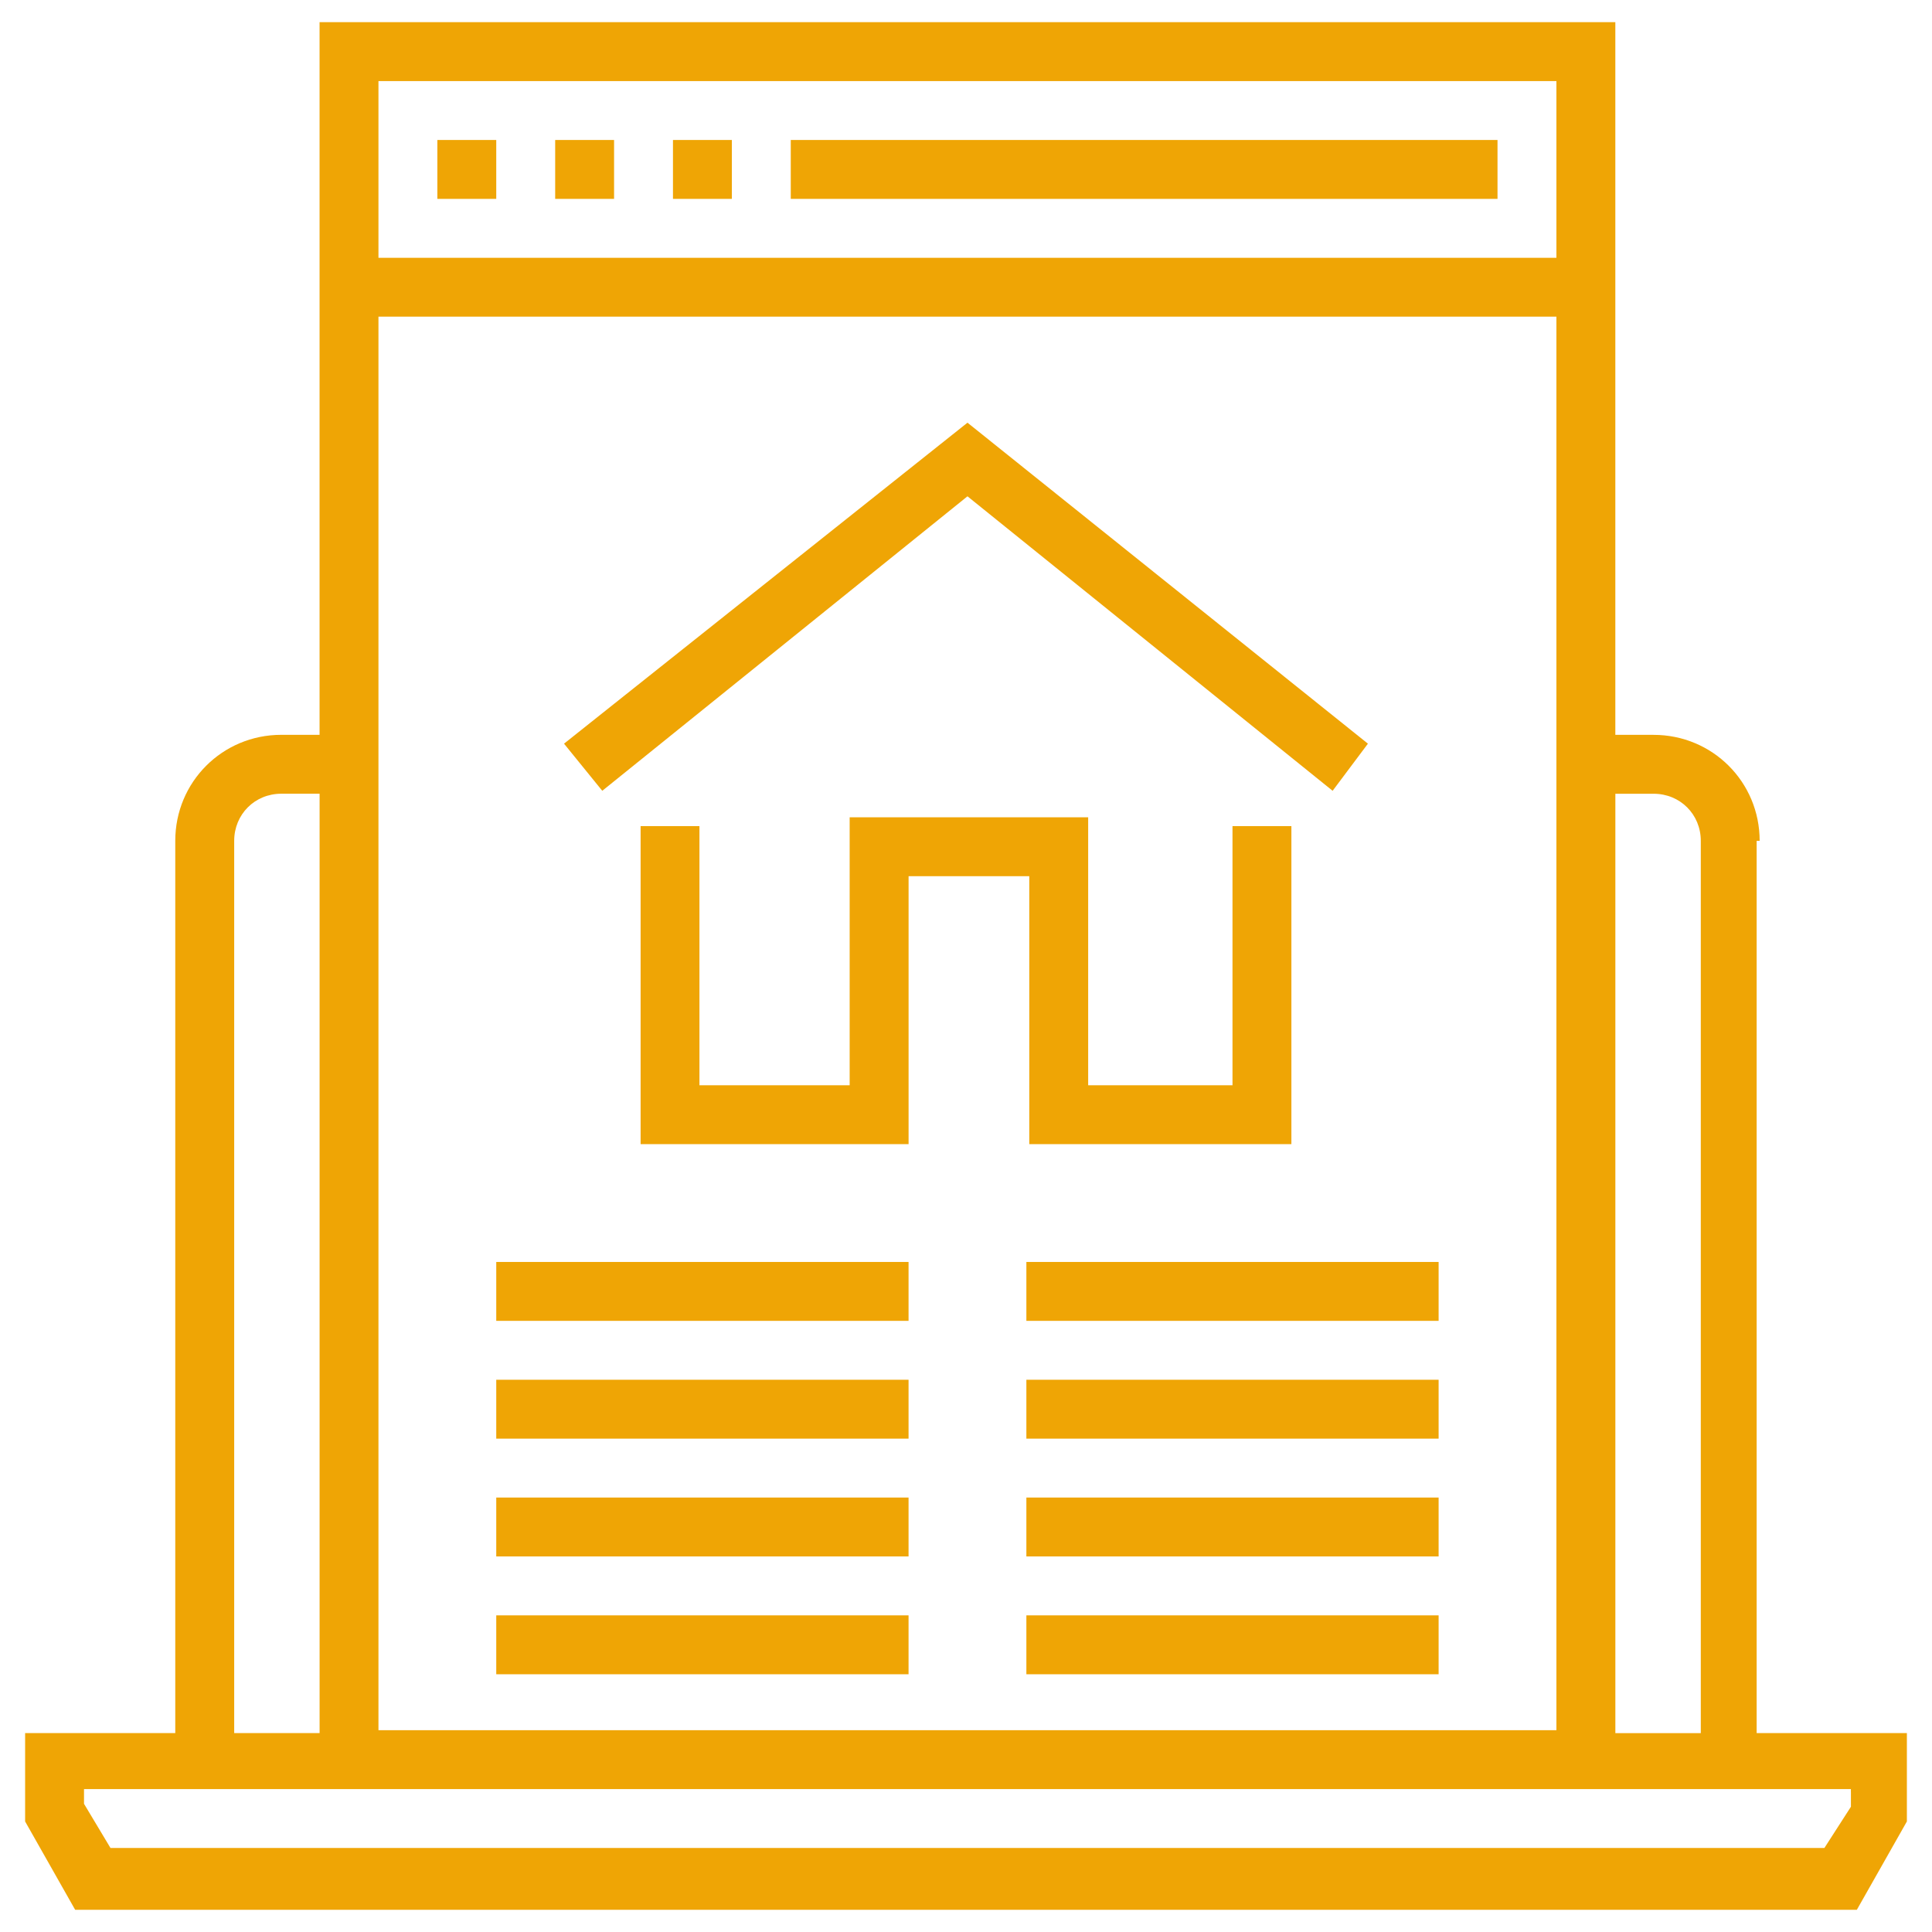 <?xml version="1.0" encoding="utf-8"?>
<!-- Generator: Adobe Illustrator 14.0.0, SVG Export Plug-In . SVG Version: 6.00 Build 43363)  -->
<!DOCTYPE svg PUBLIC "-//W3C//DTD SVG 1.0//EN" "http://www.w3.org/TR/2001/REC-SVG-20010904/DTD/svg10.dtd">
<svg version="1.0" id="Layer_1" xmlns="http://www.w3.org/2000/svg" xmlns:xlink="http://www.w3.org/1999/xlink" x="0px" y="0px"
	 width="64px" height="64px" viewBox="0 0 64 64" enable-background="new 0 0 64 64" xml:space="preserve">
<g>
	<g>
		<path fill="#EFA505" d="M58.291,27.854c0-1.951-1.563-3.511-3.514-3.511H53.51V0.734H10.586v23.608H9.318
			c-1.951,0-3.512,1.561-3.512,3.511v29.558H0.832v2.927l1.658,2.927h59.02l1.658-2.927v-2.927h-4.977V27.854H58.291z M53.51,26.294
			h1.268c0.879,0,1.563,0.683,1.563,1.56v29.558h-2.83V26.294z M12.537,2.686h39.021v5.854H12.537V2.686z M12.537,10.49l39.021,0
			v46.825H12.537V10.49z M7.758,27.854c0-0.878,0.682-1.561,1.561-1.561l1.268,0v31.118H7.758V27.854z M61.314,59.363v0.488
			l-0.879,1.366H3.66l-0.877-1.464v-0.487h3.023h52.484h3.023V59.363z"/>
		<rect x="14.488" y="4.637" fill="#EFA505" width="1.951" height="1.951"/>
		<rect x="22.293" y="4.637" fill="#EFA505" width="1.951" height="1.951"/>
		<rect x="26.195" y="4.637" fill="#EFA505" width="23.412" height="1.951"/>
		<rect x="18.391" y="4.637" fill="#EFA505" width="1.951" height="1.951"/>
		<polygon fill="#EFA505" points="32.049,16.441 44.145,26.196 45.314,24.635 32.049,14.002 18.684,24.635 19.951,26.196 		"/>
		<polygon fill="#EFA505" points="42.779,37.901 42.779,27.366 40.828,27.366 40.828,35.951 36.047,35.951 36.047,27.074 
			28.146,27.074 28.146,35.951 23.17,35.951 23.17,27.366 21.221,27.366 21.221,37.901 30.098,37.901 30.098,29.025 34.096,29.025 
			34.096,37.901 		"/>
		<rect x="16.439" y="41.804" fill="#EFA505" width="13.658" height="1.951"/>
		<rect x="16.439" y="45.706" fill="#EFA505" width="13.658" height="1.951"/>
		<rect x="16.439" y="49.608" fill="#EFA505" width="13.658" height="1.951"/>
		<rect x="16.439" y="53.511" fill="#EFA505" width="13.658" height="1.951"/>
		<rect x="34" y="41.804" fill="#EFA505" width="13.656" height="1.951"/>
		<rect x="34" y="45.706" fill="#EFA505" width="13.656" height="1.951"/>
		<rect x="34" y="49.608" fill="#EFA505" width="13.656" height="1.951"/>
		<rect x="34" y="53.511" fill="#EFA505" width="13.656" height="1.951"/>
	</g>
</g>
</svg>
